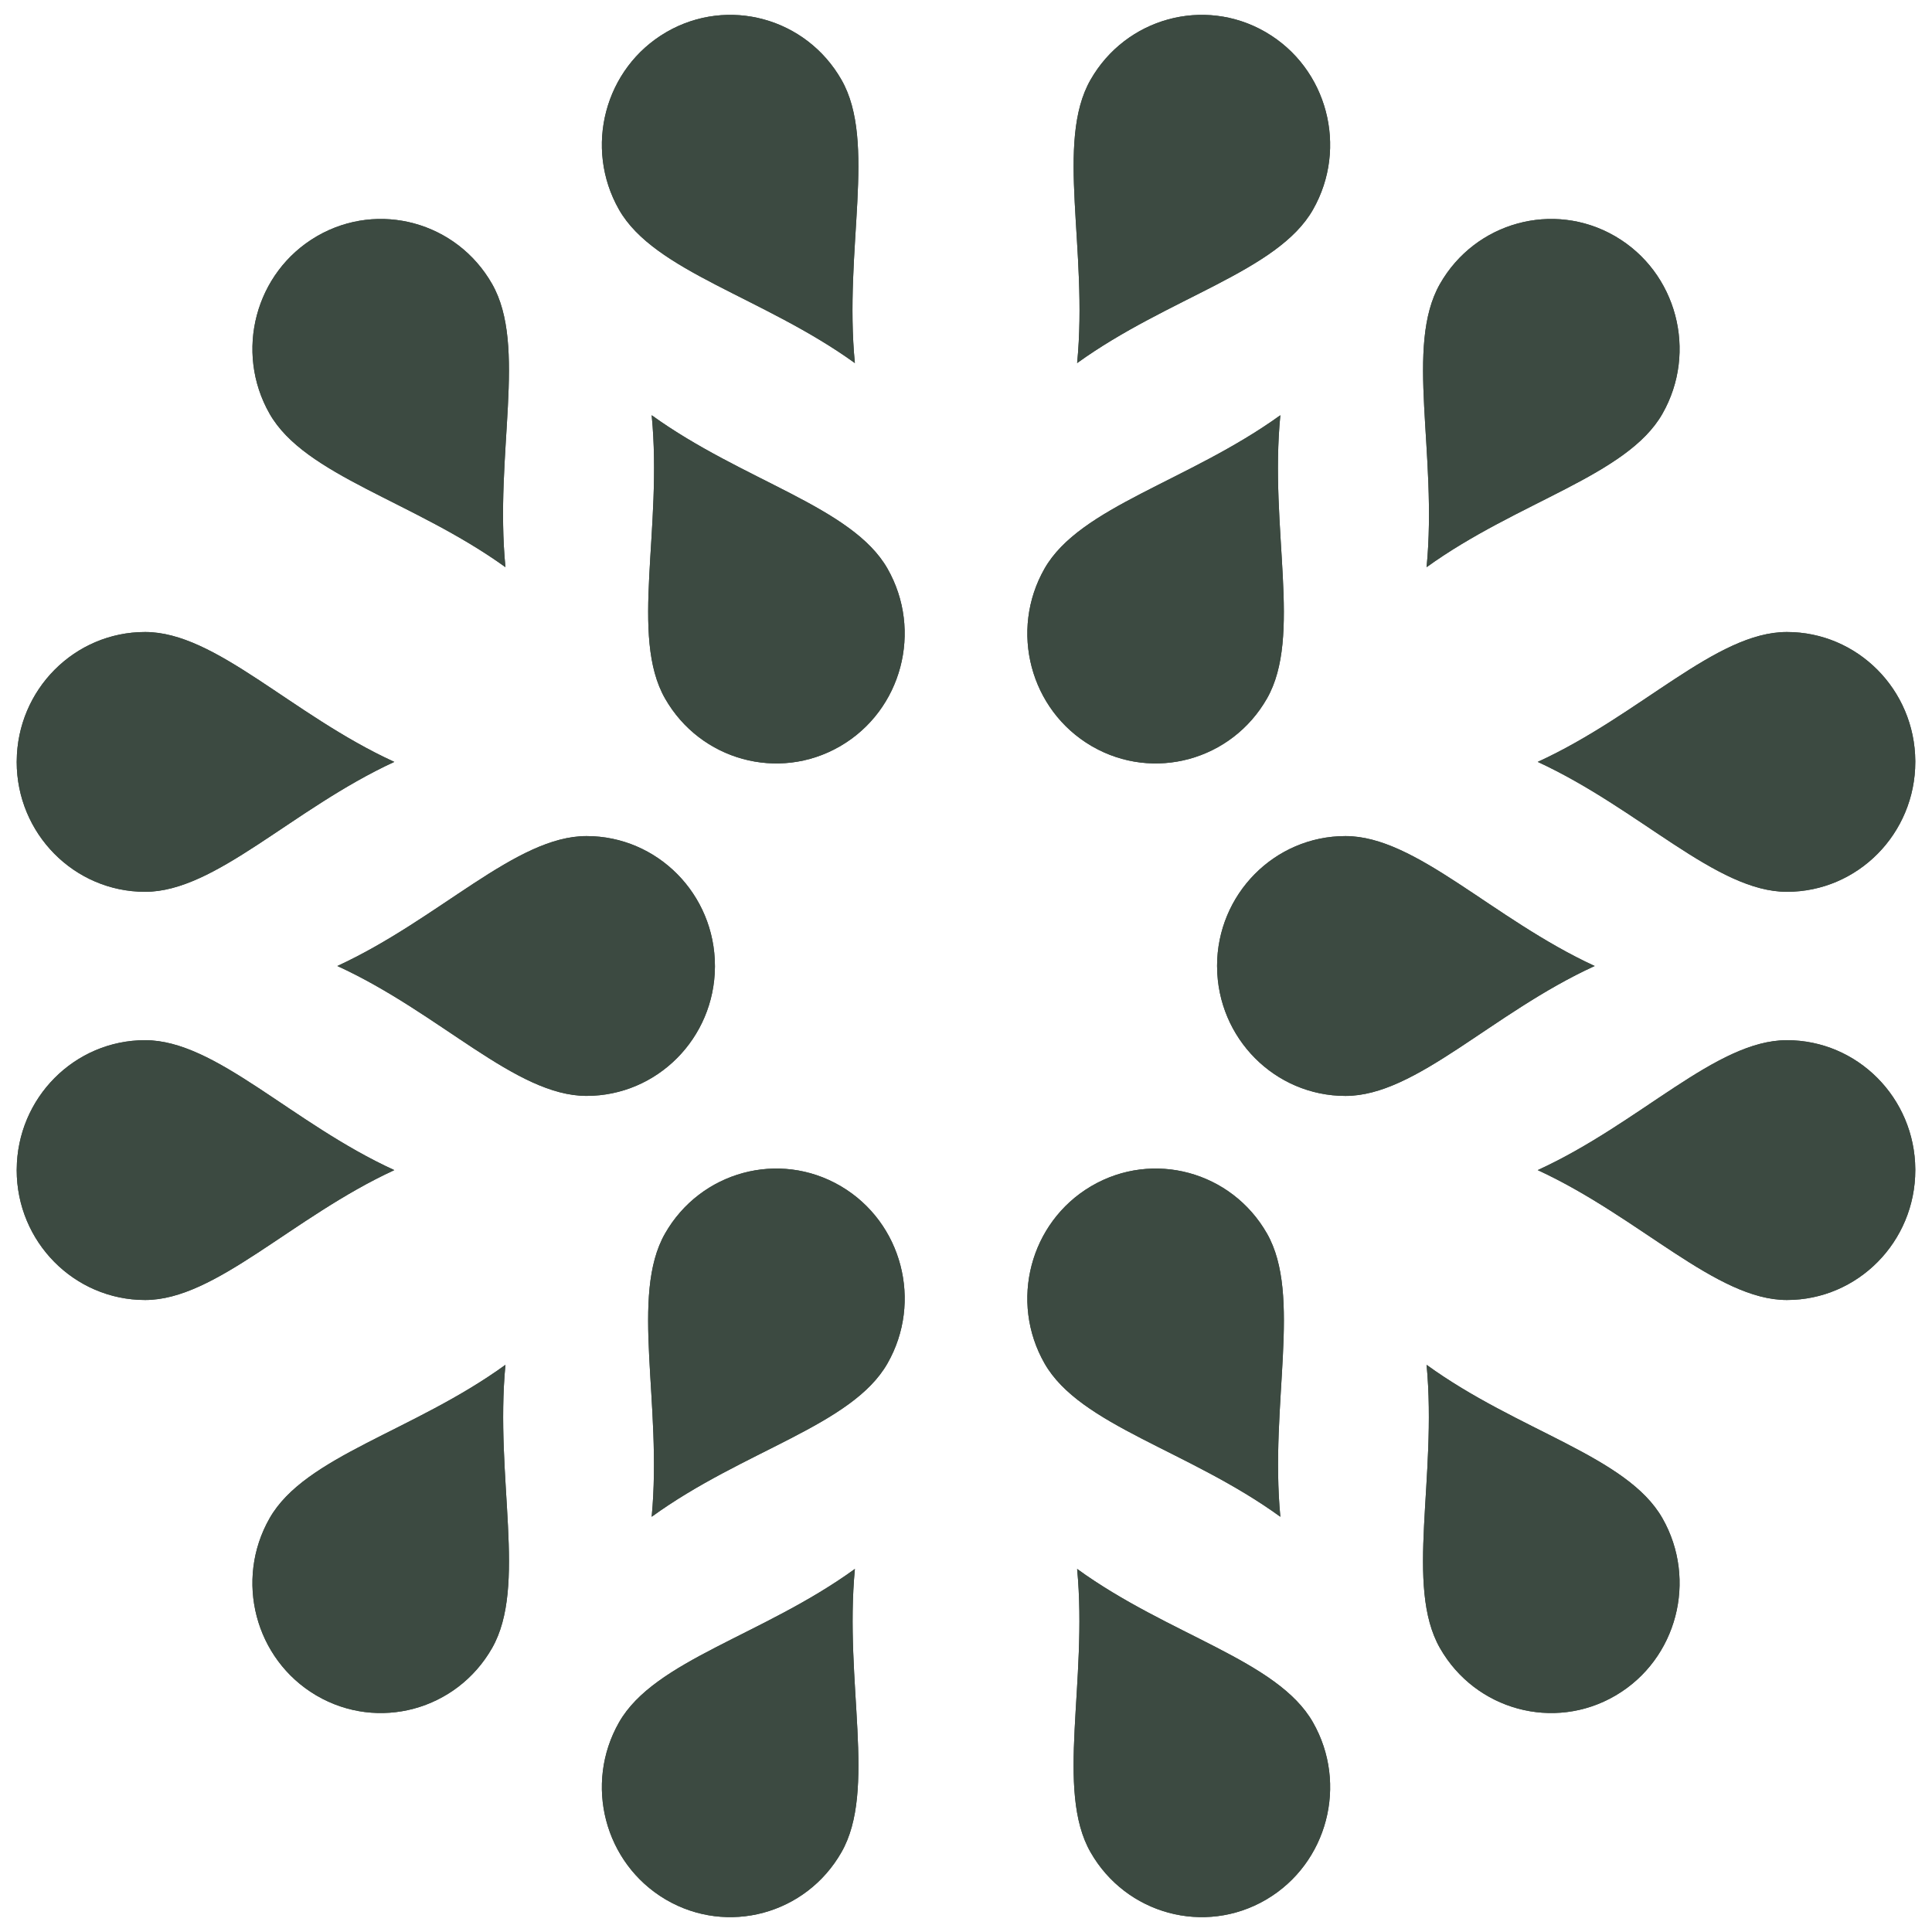 <svg width="65" height="65" viewBox="0 0 65 65" fill="none" xmlns="http://www.w3.org/2000/svg">
<path d="M36.748 25.113C38.81 26.3 41.437 25.582 42.626 23.5C43.819 21.409 42.701 17.796 43.076 13.97C39.995 16.191 36.331 17.047 35.143 19.129C33.95 21.22 34.659 23.893 36.724 25.099L36.748 25.113Z" fill="#3C4A41"/>
<path d="M42.567 1.072C40.505 -0.115 37.878 0.604 36.689 2.686C35.496 4.776 36.614 8.389 36.239 12.215C39.32 9.994 42.984 9.139 44.172 7.056C45.365 4.966 44.656 2.292 42.591 1.086L42.567 1.072Z" fill="#3C4A41"/>
<path d="M10.629 57.033C8.582 55.82 7.883 53.159 9.072 51.077C10.265 48.986 13.916 48.159 17.005 45.918C16.643 49.727 17.743 53.365 16.555 55.448C15.362 57.538 12.719 58.254 10.653 57.047L10.629 57.033Z" fill="#3C4A41"/>
<path d="M54.324 7.939C52.262 6.752 49.634 7.47 48.446 9.552C47.253 11.643 48.37 15.256 47.996 19.082C51.077 16.861 54.74 16.006 55.929 13.923C57.122 11.833 56.413 9.159 54.348 7.953L54.324 7.939Z" fill="#3C4A41"/>
<path d="M22.386 63.9C20.339 62.687 19.64 60.026 20.828 57.944C22.022 55.853 25.673 55.026 28.762 52.785C28.4 56.594 29.5 60.232 28.311 62.314C27.119 64.405 24.475 65.12 22.41 63.914L22.386 63.9Z" fill="#3C4A41"/>
<path d="M28.301 39.915C30.348 41.128 31.047 43.789 29.858 45.871C28.665 47.962 25.014 48.789 21.925 51.03C22.287 47.22 21.187 43.583 22.375 41.5C23.568 39.41 26.211 38.694 28.277 39.901L28.301 39.915Z" fill="#3C4A41"/>
<path d="M36.748 25.113C38.81 26.3 41.437 25.582 42.626 23.5C43.819 21.409 42.701 17.796 43.076 13.97C39.995 16.191 36.331 17.047 35.143 19.129C33.95 21.22 34.659 23.893 36.724 25.099L36.748 25.113Z" fill="#3C4A41"/>
<path d="M42.567 1.072C40.505 -0.115 37.878 0.604 36.689 2.686C35.496 4.776 36.614 8.389 36.239 12.215C39.32 9.994 42.984 9.139 44.172 7.056C45.365 4.966 44.656 2.292 42.591 1.086L42.567 1.072Z" fill="#3C4A41"/>
<path d="M10.629 57.033C8.582 55.82 7.883 53.159 9.072 51.077C10.265 48.986 13.916 48.159 17.005 45.918C16.643 49.727 17.743 53.365 16.555 55.448C15.362 57.538 12.719 58.254 10.653 57.047L10.629 57.033Z" fill="#3C4A41"/>
<path d="M54.324 7.939C52.262 6.752 49.634 7.47 48.446 9.552C47.253 11.643 48.37 15.256 47.996 19.082C51.077 16.861 54.74 16.006 55.929 13.923C57.122 11.833 56.413 9.159 54.348 7.953L54.324 7.939Z" fill="#3C4A41"/>
<path d="M22.386 63.9C20.339 62.687 19.64 60.026 20.828 57.944C22.022 55.853 25.673 55.026 28.762 52.785C28.4 56.594 29.5 60.232 28.311 62.314C27.119 64.405 24.475 65.12 22.41 63.914L22.386 63.9Z" fill="#3C4A41"/>
<path d="M28.301 39.915C30.348 41.128 31.047 43.789 29.858 45.871C28.665 47.962 25.014 48.789 21.925 51.03C22.287 47.22 21.187 43.583 22.375 41.5C23.568 39.41 26.211 38.694 28.277 39.901L28.301 39.915Z" fill="#3C4A41"/>
<path d="M40.948 32.528C40.963 34.928 42.891 36.871 45.268 36.871C47.654 36.871 50.188 34.085 53.651 32.5C50.209 30.912 47.645 28.129 45.268 28.129C42.882 28.129 40.947 30.087 40.947 32.5L40.948 32.528Z" fill="#3C4A41"/>
<path d="M64.438 25.605C64.423 23.205 62.495 21.263 60.118 21.263C57.732 21.263 55.198 24.048 51.735 25.633C55.177 27.221 57.741 30.004 60.118 30.004C62.504 30.004 64.438 28.046 64.438 25.633L64.438 25.605Z" fill="#3C4A41"/>
<path d="M0.563 25.605C0.578 23.205 2.506 21.263 4.883 21.263C7.269 21.263 9.803 24.048 13.266 25.633C9.824 27.221 7.26 30.004 4.883 30.004C2.497 30.004 0.562 28.046 0.562 25.633L0.563 25.605Z" fill="#3C4A41"/>
<path d="M64.438 39.338C64.423 36.939 62.495 34.996 60.118 34.996C57.732 34.996 55.198 37.782 51.735 39.367C55.177 40.955 57.741 43.737 60.118 43.737C62.504 43.737 64.438 41.779 64.438 39.367L64.438 39.338Z" fill="#3C4A41"/>
<path d="M0.563 39.338C0.578 36.939 2.506 34.996 4.883 34.996C7.269 34.996 9.803 37.782 13.266 39.367C9.824 40.955 7.26 43.737 4.883 43.737C2.497 43.737 0.562 41.779 0.562 39.367L0.563 39.338Z" fill="#3C4A41"/>
<path d="M24.053 32.528C24.038 34.928 22.11 36.87 19.733 36.87C17.346 36.87 14.812 34.085 11.35 32.5C14.792 30.912 17.356 28.129 19.733 28.129C22.119 28.129 24.053 30.087 24.053 32.5L24.053 32.528Z" fill="#3C4A41"/>
<path d="M40.948 32.528C40.963 34.928 42.891 36.871 45.268 36.871C47.654 36.871 50.188 34.085 53.651 32.5C50.209 30.912 47.645 28.129 45.268 28.129C42.882 28.129 40.947 30.087 40.947 32.5L40.948 32.528Z" fill="#3C4A41"/>
<path d="M64.438 25.605C64.423 23.205 62.495 21.263 60.118 21.263C57.732 21.263 55.198 24.048 51.735 25.633C55.177 27.221 57.741 30.004 60.118 30.004C62.504 30.004 64.438 28.046 64.438 25.633L64.438 25.605Z" fill="#3C4A41"/>
<path d="M0.563 25.605C0.578 23.205 2.506 21.263 4.883 21.263C7.269 21.263 9.803 24.048 13.266 25.633C9.824 27.221 7.26 30.004 4.883 30.004C2.497 30.004 0.562 28.046 0.562 25.633L0.563 25.605Z" fill="#3C4A41"/>
<path d="M64.438 39.338C64.423 36.939 62.495 34.996 60.118 34.996C57.732 34.996 55.198 37.782 51.735 39.367C55.177 40.955 57.741 43.737 60.118 43.737C62.504 43.737 64.438 41.779 64.438 39.367L64.438 39.338Z" fill="#3C4A41"/>
<path d="M0.563 39.338C0.578 36.939 2.506 34.996 4.883 34.996C7.269 34.996 9.803 37.782 13.266 39.367C9.824 40.955 7.26 43.737 4.883 43.737C2.497 43.737 0.562 41.779 0.562 39.367L0.563 39.338Z" fill="#3C4A41"/>
<path d="M24.053 32.528C24.038 34.928 22.11 36.87 19.733 36.87C17.346 36.87 14.812 34.085 11.35 32.5C14.792 30.912 17.356 28.129 19.733 28.129C22.119 28.129 24.053 30.087 24.053 32.5L24.053 32.528Z" fill="#3C4A41"/>
<path d="M28.253 25.113C26.191 26.3 23.564 25.582 22.375 23.5C21.182 21.409 22.299 17.796 21.925 13.97C25.006 16.191 28.67 17.047 29.858 19.129C31.051 21.22 30.342 23.893 28.277 25.099L28.253 25.113Z" fill="#3C4A41"/>
<path d="M22.434 1.072C24.496 -0.115 27.123 0.604 28.311 2.686C29.505 4.776 28.387 8.389 28.761 12.215C25.681 9.994 22.017 9.139 20.828 7.056C19.636 4.966 20.344 2.292 22.41 1.086L22.434 1.072Z" fill="#3C4A41"/>
<path d="M54.372 57.033C56.419 55.82 57.117 53.159 55.929 51.077C54.736 48.986 51.084 48.159 47.996 45.918C48.357 49.727 47.257 53.365 48.446 55.448C49.639 57.538 52.282 58.254 54.348 57.047L54.372 57.033Z" fill="#3C4A41"/>
<path d="M10.677 7.939C12.739 6.752 15.367 7.47 16.555 9.552C17.748 11.643 16.631 15.256 17.005 19.082C13.924 16.861 10.26 16.006 9.072 13.923C7.879 11.833 8.588 9.159 10.653 7.953L10.677 7.939Z" fill="#3C4A41"/>
<path d="M42.615 63.9C44.662 62.687 45.361 60.026 44.172 57.944C42.979 55.853 39.328 55.026 36.239 52.785C36.601 56.594 35.501 60.232 36.689 62.314C37.882 64.405 40.526 65.12 42.591 63.914L42.615 63.9Z" fill="#3C4A41"/>
<path d="M36.7 39.915C34.653 41.128 33.954 43.789 35.143 45.871C36.336 47.962 39.987 48.789 43.076 51.03C42.714 47.22 43.814 43.583 42.626 41.5C41.433 39.41 38.789 38.694 36.724 39.901L36.7 39.915Z" fill="#3C4A41"/>
<path d="M28.253 25.113C26.191 26.3 23.564 25.582 22.375 23.5C21.182 21.409 22.299 17.796 21.925 13.97C25.006 16.191 28.67 17.047 29.858 19.129C31.051 21.22 30.342 23.893 28.277 25.099L28.253 25.113Z" fill="#3C4A41"/>
<path d="M22.434 1.072C24.496 -0.115 27.123 0.604 28.311 2.686C29.505 4.776 28.387 8.389 28.761 12.215C25.681 9.994 22.017 9.139 20.828 7.056C19.636 4.966 20.344 2.292 22.41 1.086L22.434 1.072Z" fill="#3C4A41"/>
<path d="M54.372 57.033C56.419 55.82 57.117 53.159 55.929 51.077C54.736 48.986 51.084 48.159 47.996 45.918C48.357 49.727 47.257 53.365 48.446 55.448C49.639 57.538 52.282 58.254 54.348 57.047L54.372 57.033Z" fill="#3C4A41"/>
<path d="M10.677 7.939C12.739 6.752 15.367 7.47 16.555 9.552C17.748 11.643 16.631 15.256 17.005 19.082C13.924 16.861 10.26 16.006 9.072 13.923C7.879 11.833 8.588 9.159 10.653 7.953L10.677 7.939Z" fill="#3C4A41"/>
<path d="M42.615 63.9C44.662 62.687 45.361 60.026 44.172 57.944C42.979 55.853 39.328 55.026 36.239 52.785C36.601 56.594 35.501 60.232 36.689 62.314C37.882 64.405 40.526 65.12 42.591 63.914L42.615 63.9Z" fill="#3C4A41"/>
<path d="M36.7 39.915C34.653 41.128 33.954 43.789 35.143 45.871C36.336 47.962 39.987 48.789 43.076 51.03C42.714 47.22 43.814 43.583 42.626 41.5C41.433 39.41 38.789 38.694 36.724 39.901L36.7 39.915Z" fill="#3C4A41"/>
</svg>

